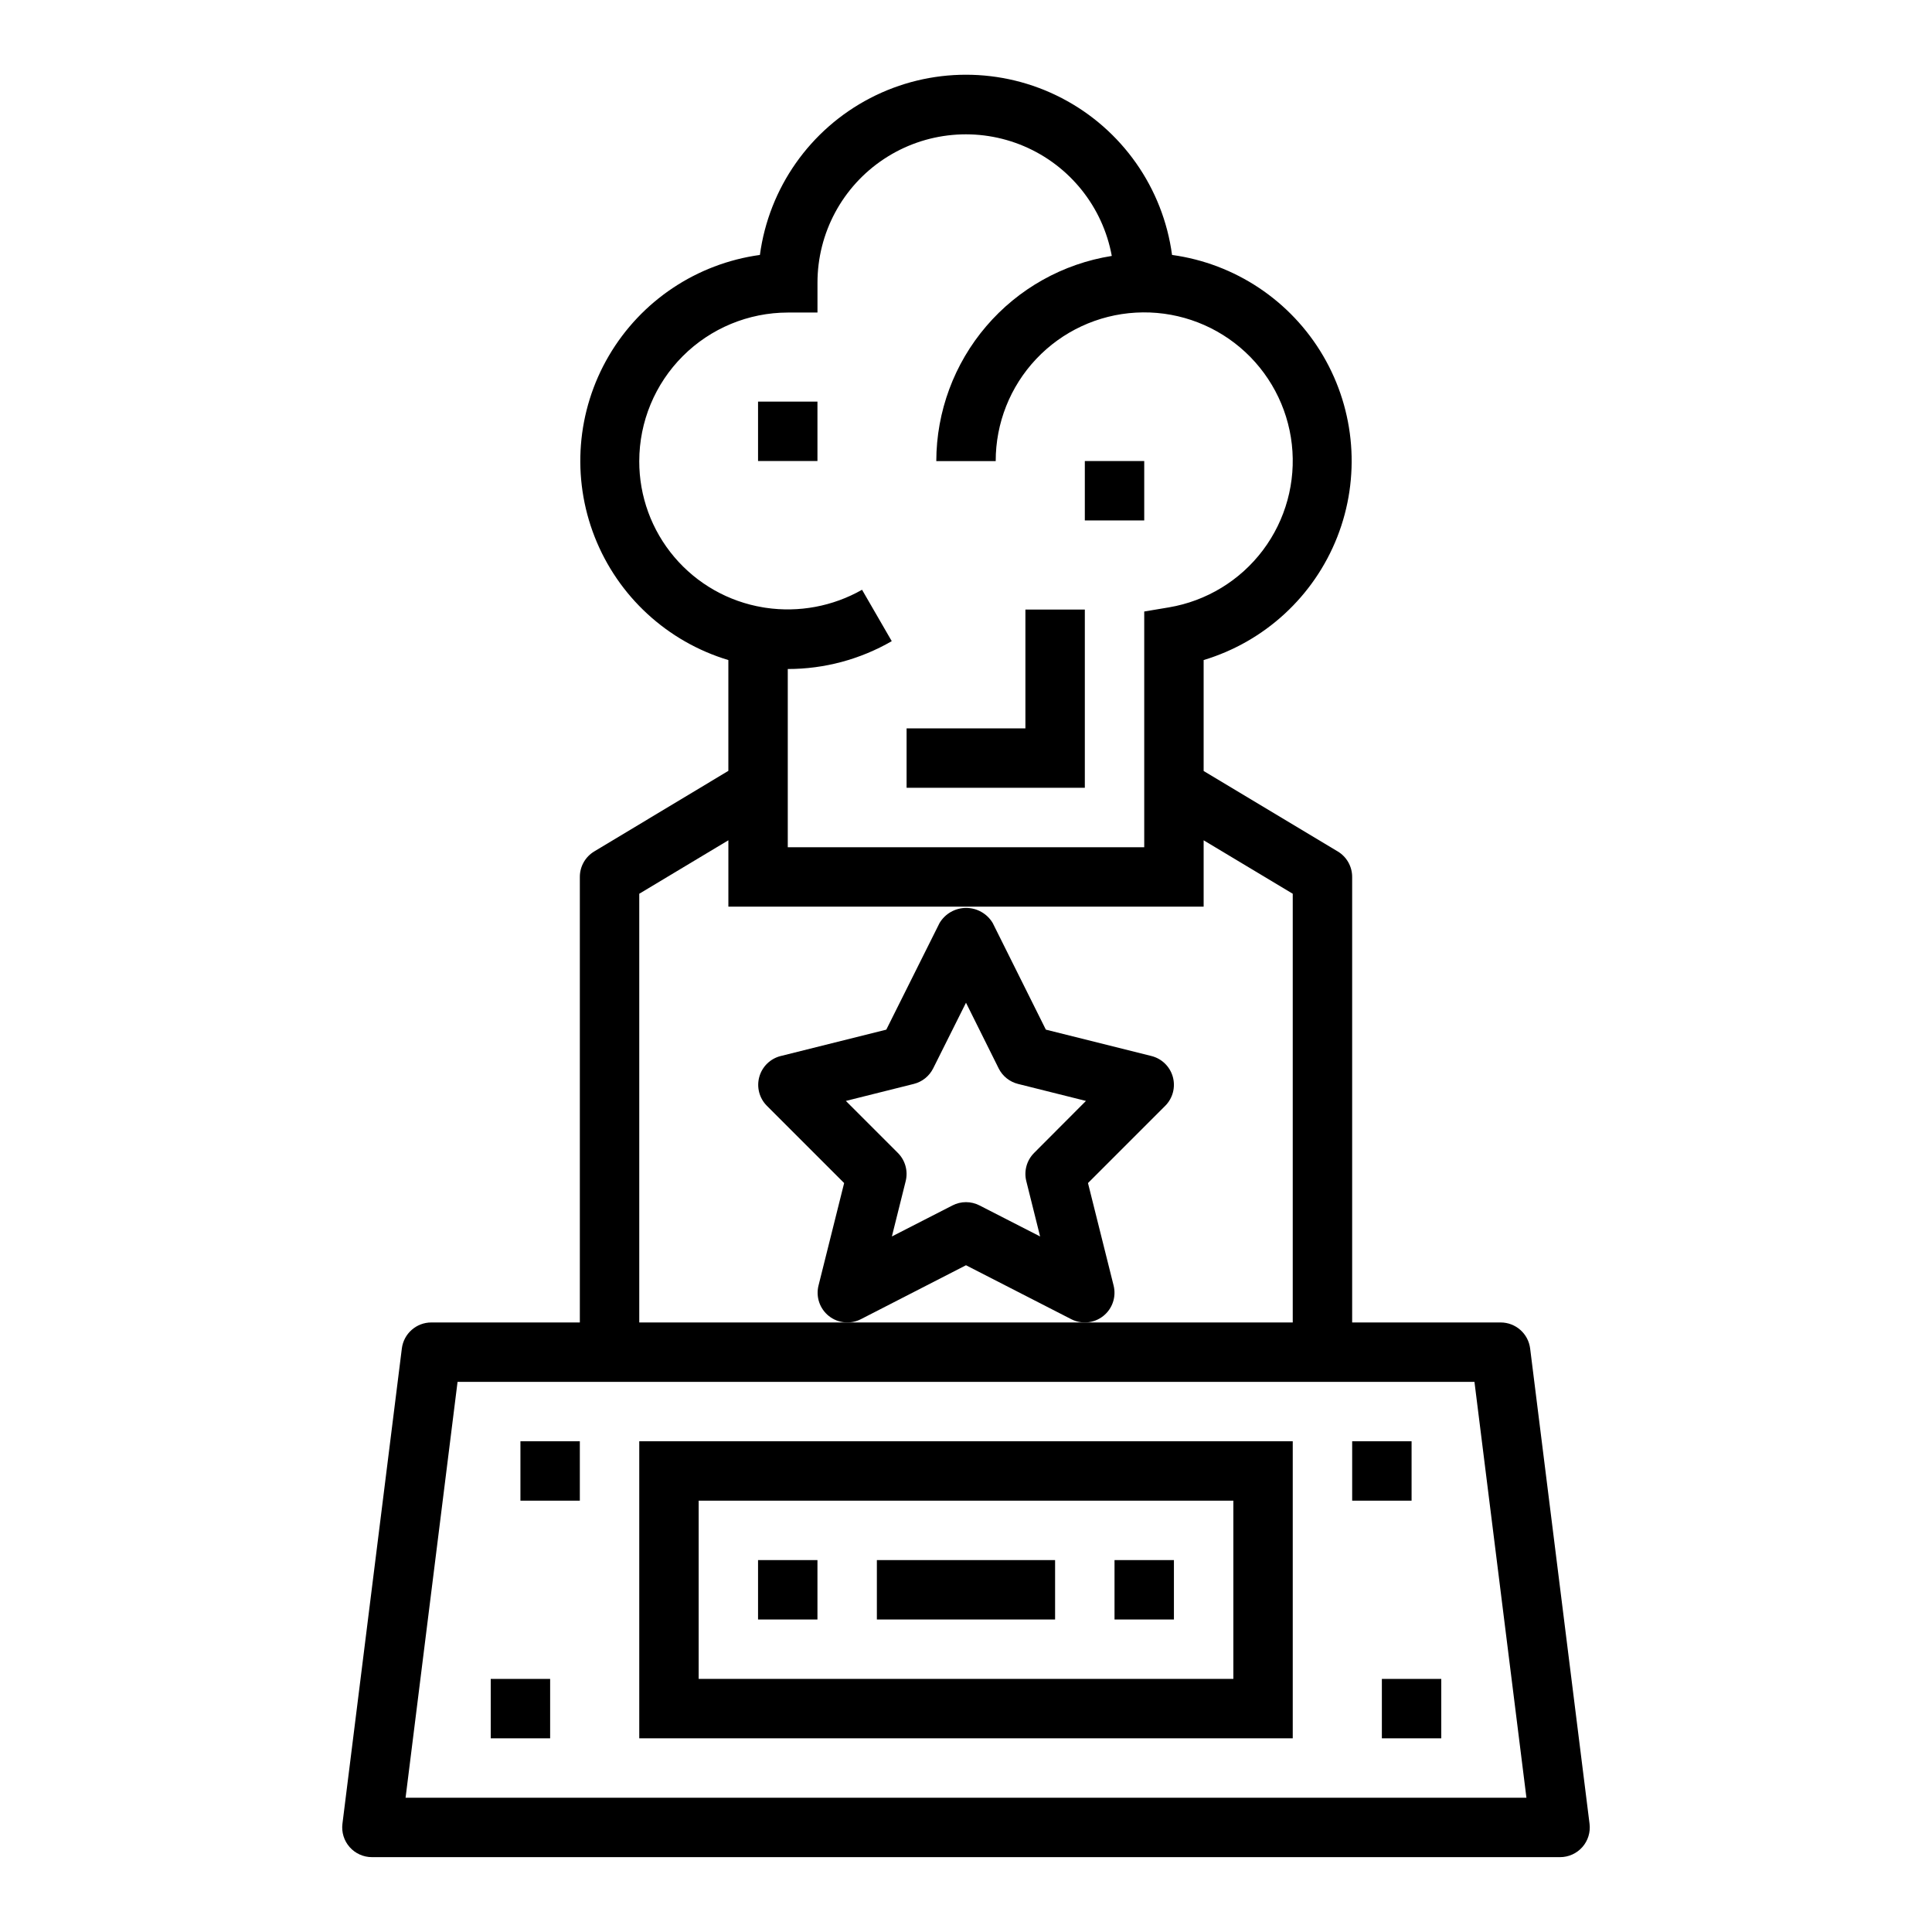 <?xml version="1.0" encoding="UTF-8"?>
<!-- The Best Svg Icon site in the world: iconSvg.co, Visit us! https://iconsvg.co -->
<svg fill="#000000" width="800px" height="800px" version="1.1" viewBox="144 144 512 512" xmlns="http://www.w3.org/2000/svg">
 <g>
  <path d="m313.41 604.67h173.18v-78.723h-173.18zm15.742-62.977h141.7v47.23h-141.7z"/>
  <path d="m281.92 525.95h15.742v15.742h-15.742z"/>
  <path d="m274.05 588.93h15.742v15.742h-15.742z"/>
  <path d="m502.34 525.95h15.742v15.742h-15.742z"/>
  <path d="m510.21 588.93h15.742v15.742h-15.742z"/>
  <path d="m344.89 557.44h15.742v15.742h-15.742z"/>
  <path d="m376.38 557.44h47.23v15.742h-47.23z"/>
  <path d="m439.36 557.44h15.742v15.742h-15.742z"/>
  <path d="m431.49 305.54h-15.746v31.488h-31.488v15.742h47.234z"/>
  <path d="m344.89 250.43h15.742v15.742h-15.742z"/>
  <path d="m431.49 266.18h15.742v15.742h-15.742z"/>
  <path d="m301.48 369.64c-2.367 1.422-3.816 3.984-3.816 6.746v118.08h-39.363c-3.969 0.004-7.316 2.961-7.809 6.898l-15.742 125.95c-0.281 2.238 0.414 4.492 1.906 6.184 1.496 1.691 3.644 2.664 5.902 2.664h314.88c2.258 0 4.406-0.973 5.902-2.664 1.492-1.691 2.188-3.945 1.906-6.184l-15.742-125.95c-0.492-3.938-3.84-6.894-7.809-6.898h-39.359v-118.08c0-2.762-1.449-5.324-3.82-6.746l-35.539-21.324v-29.395c16.18-4.871 29.234-16.891 35.414-32.621 6.176-15.727 4.797-33.422-3.742-48-8.543-14.582-23.301-24.438-40.043-26.738-2.391-17.781-13.289-33.285-29.211-41.555-15.926-8.27-34.875-8.27-50.797 0-15.922 8.27-26.824 23.773-29.215 41.555-16.742 2.305-31.496 12.16-40.039 26.742-8.539 14.578-9.918 32.273-3.738 48 6.18 15.727 19.234 27.75 35.418 32.617v29.363zm247.04 250.78h-297.04l13.777-110.21h269.49zm-61.93-239.57v113.62h-173.18v-113.62l23.617-14.168v17.582h125.95v-17.578zm-173.18-114.66c0.012-10.438 4.164-20.441 11.543-27.82 7.379-7.379 17.383-11.527 27.816-11.543h7.871v-7.871c-0.012-13.207 6.606-25.535 17.621-32.824 11.012-7.289 24.945-8.562 37.098-3.394 12.152 5.172 20.895 16.098 23.277 29.086-12.945 2.055-24.742 8.656-33.262 18.621-8.523 9.961-13.219 22.633-13.246 35.746h15.746c-0.012-10.062 3.828-19.746 10.734-27.062 6.906-7.32 16.352-11.715 26.395-12.281 10.047-0.57 19.93 2.727 27.617 9.215 7.688 6.492 12.602 15.68 13.727 25.676 1.125 10-1.621 20.047-7.672 28.086-6.055 8.035-14.957 13.449-24.875 15.129l-6.566 1.102v62.473h-94.465v-47.234c9.676 0.004 19.176-2.543 27.555-7.383l-7.871-13.617h-0.004c-7.746 4.402-16.746 6.082-25.559 4.769l-0.676-0.109h-0.004c-9.176-1.52-17.516-6.25-23.523-13.352-6.012-7.102-9.301-16.109-9.277-25.41z"/>
  <path d="m439.12 484.69-6.793-27.168 20.469-20.469c2.004-2.004 2.773-4.934 2.016-7.668-0.758-2.731-2.926-4.844-5.676-5.531l-27.977-6.992-14.078-28.25c-1.477-2.484-4.156-4.004-7.043-4.004-2.891 0-5.566 1.52-7.047 4.004l-14.113 28.254-27.977 6.992v-0.004c-2.754 0.688-4.922 2.801-5.68 5.531-0.758 2.734 0.012 5.664 2.016 7.668l20.469 20.469-6.793 27.168c-0.746 2.992 0.324 6.148 2.742 8.066 2.418 1.922 5.734 2.25 8.484 0.844l27.859-14.297 27.898 14.297c2.746 1.406 6.062 1.078 8.48-0.844 2.418-1.918 3.488-5.074 2.742-8.066zm-21.074-35.148h0.004c-1.957 1.953-2.742 4.789-2.07 7.469l3.66 14.664-16.051-8.219c-2.254-1.164-4.93-1.164-7.18 0l-16.051 8.219 3.66-14.664c0.668-2.68-0.117-5.516-2.07-7.469l-13.785-13.785 17.996-4.504c2.231-0.555 4.109-2.059 5.141-4.117l8.699-17.406 8.66 17.406h-0.004c1.031 2.059 2.91 3.562 5.141 4.117l17.996 4.504z"/>
 </g>
</svg>